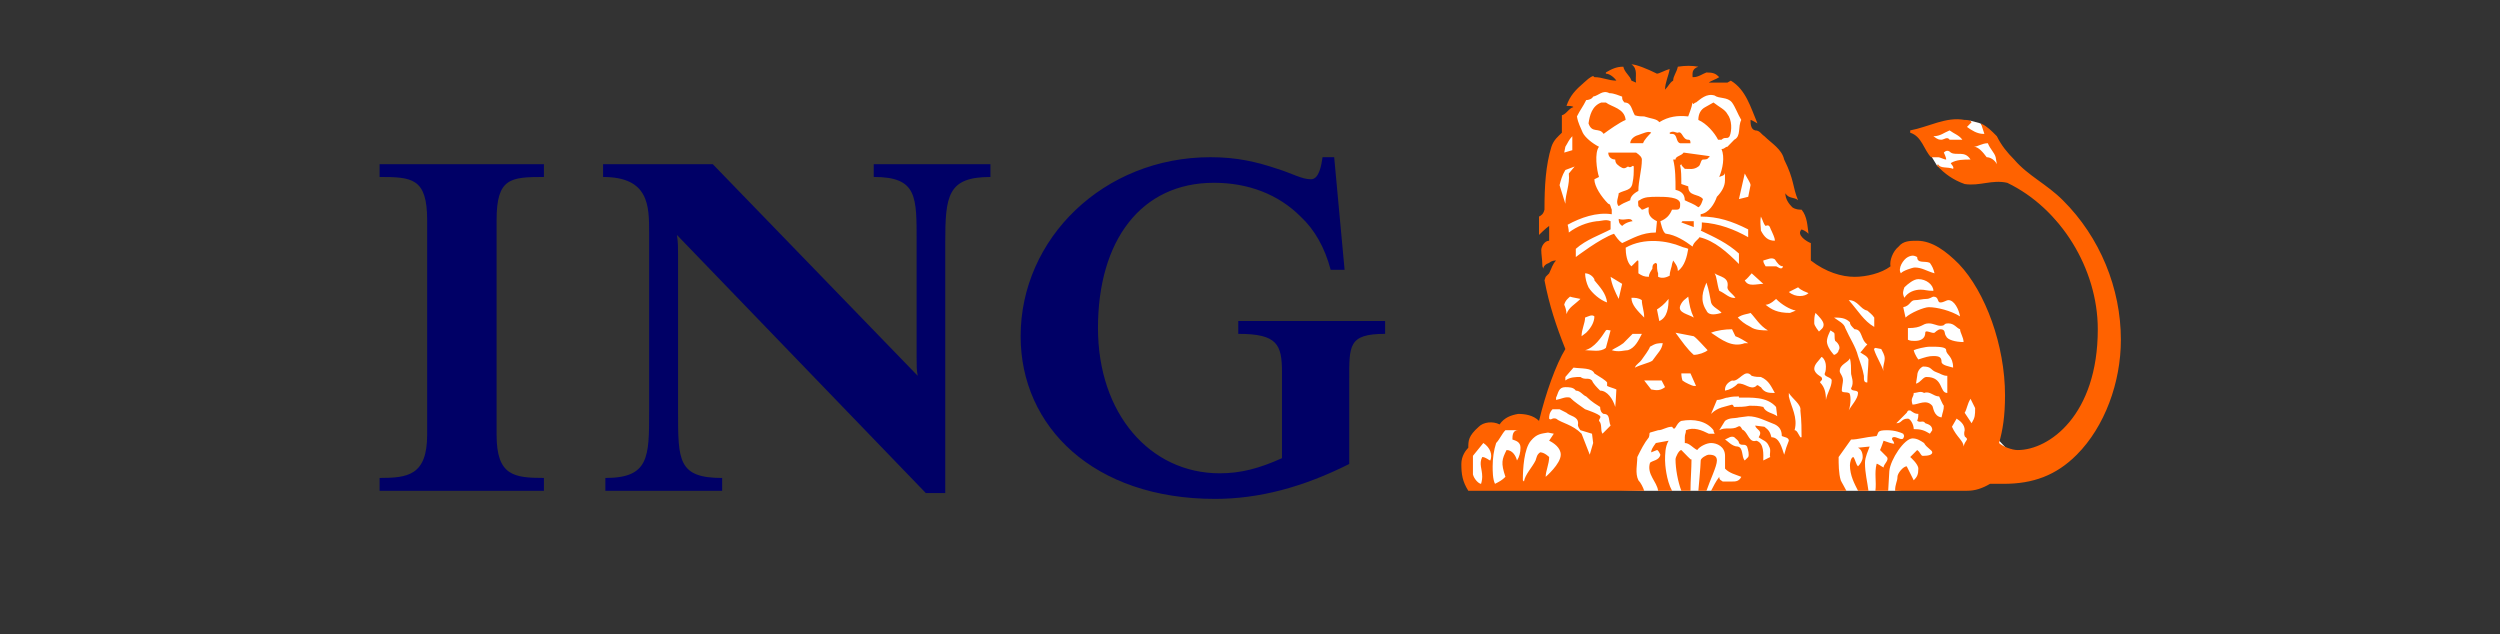 <svg xmlns="http://www.w3.org/2000/svg" width="201" height="51" viewBox="0 0 201 51" fill="none"><rect x="0" y="0" width="201" height="51" fill="#333333" stroke="none"/><path d="M124.697 15.526L124.952 13.62L125.329 11.846L125.961 10.956L126.336 9.057L127.097 7.537L128.106 7.152L129.746 7.026C129.746 7.026 132.399 7.406 132.78 7.406C133.156 7.406 136.16 7.538 136.16 7.538L138.56 7.153L139.823 7.913L140.451 10.196L141.966 13.371C141.966 13.371 142.344 14.888 142.601 15.27C142.851 15.65 144.116 20.573 144.494 20.823C144.873 21.077 148.89 23.236 148.89 23.236L152.3 22.6L152.803 20.571L154.448 19.935L156.968 21.58C156.968 21.58 159.491 28.053 159.75 28.434C159.99 28.817 160.102 32.591 160.102 32.591V34.748L161.869 36.65C161.869 36.65 160.994 35.4 162.251 36.65C164.146 38.553 177.253 26.912 162.115 14.636L159.993 14.511L157.792 14.537L155.749 13.338L155.337 12.661L155.313 10.48L157.463 10.003L158.42 9.701L159.22 9.918L161.078 12.073L162.335 13.602L163.64 14.807L168.537 20.827L169.966 24.927L168.944 32.074L165.277 37.096L159.381 38.633L152.366 39.459H132.193L118.483 38.997L117.913 36.901L118.98 35.279L121.956 33.806L123.68 34.466L124.094 33.778L126.159 28.067L124.875 23.498L124.931 22.423L125.661 20.773L124.697 15.526Z" fill="white"></path><path d="M108.479 30.59V37.304C104.747 39.18 101.208 40.111 97.687 40.111C87.927 40.111 82.059 34.309 82.059 27.033C82.059 19.165 88.742 12.639 97.319 12.639C99.461 12.639 101.021 13.013 102.694 13.572C103.911 13.95 104.653 14.413 105.403 14.413C106.053 14.413 106.239 13.29 106.334 12.639H107.268L108.105 21.692H106.985C106.52 19.912 105.682 18.442 104.565 17.41C102.791 15.632 100.367 14.696 97.599 14.696C91.728 14.696 88.277 19.35 88.277 26.375C88.277 33.276 92.474 38.053 98.064 38.053C99.74 38.053 101.208 37.675 103.072 36.837V29.939C103.072 27.686 102.694 26.842 99.557 26.842V25.809H111.363V26.842C108.385 26.844 108.479 27.781 108.479 30.59ZM75.998 19.542L75.999 39.645H74.439L54.424 18.889C54.516 19.45 54.516 19.915 54.516 20.478V33.091C54.516 37.022 54.516 38.428 58.061 38.428V39.459H48.672V38.428C52.192 38.428 52.19 36.746 52.19 33.091V18.696C52.19 16.569 52.19 14.229 48.487 14.229V13.201H57.309L73.785 30.215C73.696 29.743 73.696 29.465 73.696 28.81V19.541C73.696 15.82 73.785 14.227 70.247 14.227V13.201H79.631V14.229C76.183 14.229 75.998 15.731 75.998 19.542ZM30.519 39.458V38.426C32.758 38.426 34.343 38.241 34.343 34.959V17.693C34.343 14.319 33.128 14.229 30.519 14.229V13.201H43.732V14.229C41.026 14.229 39.926 14.319 39.926 17.693V34.959C39.926 38.241 41.309 38.426 43.732 38.426V39.458H30.519Z" fill="#000066"></path><path d="M160.548 13.201C160.356 12.826 159.999 12.64 159.729 12.64C159.45 12.267 159.077 11.8 158.707 11.8C158.984 11.8 159.359 11.515 159.824 11.515C159.999 11.98 160.355 12.267 160.451 12.64L160.548 13.201ZM170.519 27.314C170.519 23.192 168.844 19.071 165.854 16.101C164.549 14.794 163.059 14.136 161.939 12.826C161.384 12.267 160.917 11.704 160.548 10.952C160.079 10.485 159.825 10.205 159.267 9.921L159.544 10.764H159.452C158.986 10.764 158.519 10.485 158.145 10.205L158.517 9.825C158.43 9.643 158.145 9.643 157.958 9.643C156.472 9.36 155.07 10.205 153.58 10.485V10.671C154.514 10.954 154.696 12.076 155.255 12.642H155.815C156.005 12.642 156.283 12.827 156.474 12.827C156.474 12.642 156.284 12.268 156.284 12.268C156.474 12.076 156.657 12.076 156.845 12.268C157.312 12.547 157.961 12.076 158.432 12.827C157.871 12.827 157.312 12.827 156.845 13.11C156.845 13.202 157.125 13.389 157.032 13.575C156.566 13.389 156.006 13.575 155.816 13.202L155.727 13.294C156.329 13.98 157.099 14.497 157.961 14.796C159.171 14.985 160.173 14.415 161.387 14.7C165.671 16.761 168.662 21.6 168.662 26.473C168.662 33.377 164.749 36.184 162.226 36.184C161.758 36.184 161.021 35.904 160.724 35.621C161.019 34.59 161.204 33.467 161.204 31.782C161.204 27.784 159.64 23.48 157.497 21.228C156.475 20.201 155.355 19.357 154.143 19.357C153.583 19.357 153.021 19.357 152.648 19.826C152.184 20.201 151.904 20.946 151.996 21.415C151.253 21.978 150.039 22.258 149.106 22.258C148.08 22.258 146.804 21.884 145.592 20.946V19.545C145.31 19.453 144.382 18.892 144.847 18.445C145.125 18.541 145.31 18.696 145.405 18.795C145.311 18.168 145.311 17.415 144.847 16.857C144.66 16.857 144.382 16.857 144.102 16.667C143.822 16.384 143.542 16.006 143.542 15.539C143.822 16.006 144.283 15.825 144.565 16.101C144.101 14.984 144.283 14.511 143.447 12.826C143.256 11.98 142.422 11.515 141.859 10.952C141.577 10.764 141.486 10.485 141.114 10.485C140.744 10.389 140.744 9.92 140.744 9.643C140.835 9.643 141.114 9.825 141.299 9.92C140.744 8.609 140.369 7.209 139.157 6.483L138.884 6.642H137.392C137.57 6.483 137.945 6.394 138.228 6.202C137.944 5.922 137.765 5.826 137.198 5.826C136.919 5.922 136.546 6.202 136.176 6.202H136.083C136.083 5.922 135.997 5.548 136.546 5.362C135.996 5.269 135.547 5.269 134.897 5.362C134.805 5.826 134.522 6.11 134.522 6.483C134.241 6.642 134.153 6.924 133.869 7.209C133.869 6.642 134.153 6.11 134.241 5.548C133.869 5.644 133.407 5.922 133.216 5.922C132.475 5.548 131.541 5.173 131.167 5.173C131.725 5.548 131.444 6.202 131.54 6.642L131.167 6.482C131.072 6.11 130.61 5.826 130.515 5.362C129.956 5.362 129.583 5.548 129.112 5.826V5.922C129.395 5.922 129.767 6.202 129.956 6.482C129.303 6.482 128.838 6.202 128.186 6.202L128.088 6.11C127.814 6.202 127.53 6.482 127.349 6.642C126.695 7.209 126.23 7.676 125.945 8.513C126.133 8.513 126.413 8.513 126.508 8.609C126.133 8.704 125.945 9.171 125.574 9.27V10.67C125.296 10.952 124.921 11.231 124.735 11.8C124.272 13.292 124.176 14.982 124.176 16.855C124.083 17.225 123.916 17.318 123.737 17.413V18.89C123.737 18.89 124.272 18.349 124.552 18.165V19.354C124.177 19.354 123.918 19.824 123.918 20.102C123.918 20.475 123.998 20.853 123.998 21.225C123.998 21.412 123.998 21.412 124.084 21.599C124.084 21.412 124.272 21.225 124.552 21.136C124.552 21.136 124.737 20.944 125.108 20.944C124.826 21.225 124.737 21.599 124.552 21.976L124.272 22.257L124.177 22.537C124.552 24.504 125.108 26.193 125.855 28.063C125.108 29.28 124.273 31.595 123.738 33.84C123.271 33.377 122.616 33.279 122.059 33.279C121.499 33.377 120.945 33.563 120.567 34.123C120.01 33.84 119.263 33.933 118.891 34.312C118.052 35.057 118.052 35.434 118.052 35.996C117.866 36.183 117.492 36.651 117.492 37.305C117.492 38.145 117.584 38.713 118.052 39.459H132.194C132.104 39.18 131.915 38.803 131.729 38.618C131.446 38.057 131.64 37.307 131.64 36.746C131.916 36.184 132.195 35.619 132.57 35.157C132.661 34.871 132.57 34.871 132.661 34.779L133.314 34.59C133.69 34.59 133.968 34.312 134.435 34.312C134.715 34.779 134.715 34.029 135.181 33.84C136.179 33.659 137.202 33.84 137.767 34.59C137.767 34.779 137.854 34.779 137.854 34.873H137.392C136.829 34.59 136.178 34.312 135.549 34.59C135.549 34.873 135.459 34.873 135.459 35.157V35.619C135.828 35.619 136.084 35.996 136.455 36.183C136.641 35.903 137.2 35.619 137.57 35.619C138.04 35.619 138.693 35.904 138.693 36.651V37.679C139.065 38.057 139.529 38.146 140.002 38.339C139.812 38.714 139.529 38.714 139.257 38.714H138.504C138.412 38.62 138.228 38.62 138.228 38.339C137.945 38.714 137.765 39.084 137.569 39.461H148.451C148.266 39.084 148.078 38.804 147.998 38.62C147.825 38.058 147.825 37.308 147.825 36.747L148.826 35.34C149.385 35.34 149.857 35.157 150.878 35.057C151.061 34.779 150.878 34.59 151.714 34.59C152.363 34.59 152.834 34.779 153.018 34.873C153.113 35.058 153.113 35.058 153.018 35.249C152.834 35.436 152.46 35.058 152.181 35.158C151.994 35.341 152.276 35.436 152.276 35.621C152.462 35.808 151.439 35.434 151.439 35.434C151.439 35.434 151.252 35.996 151.154 36.184L151.714 36.746C151.902 37.024 151.438 37.307 151.438 37.588C151.251 37.493 150.877 37.208 150.877 37.305C150.689 38.055 150.877 38.713 150.782 39.459H151.811L151.902 37.871C151.992 36.932 153.112 35.248 153.767 35.248C154.139 35.248 154.418 35.434 154.696 35.62C154.883 35.996 155.353 36.183 155.353 36.369C155.353 36.558 155.07 36.651 154.603 36.651C154.418 36.651 154.418 36.369 154.141 36.184L153.581 36.745C153.581 36.745 154.234 37.305 154.234 37.678C154.234 38.145 154.142 38.338 153.864 38.617L153.3 37.492C153.02 37.492 152.556 38.054 152.556 38.337C152.556 38.712 152.366 38.899 152.366 39.458H158.148C158.803 39.459 159.362 39.271 160.002 38.899H161.104C163.43 38.899 165.301 38.241 166.975 36.557C169.214 34.311 170.52 30.753 170.519 27.314ZM150.32 35.903L149.385 35.995C149.76 36.182 149.76 36.65 149.76 36.745C149.76 37.023 149.572 37.305 149.385 37.492C149.201 37.305 149.201 37.023 149.015 36.745C148.827 36.745 148.735 37.207 148.735 37.4C148.735 38.242 149.105 38.9 149.385 39.458H150.223C150.132 38.712 149.944 38.054 149.944 37.207C149.944 36.745 150.223 36.182 150.32 35.903ZM138.04 37.023C138.04 36.65 137.765 36.558 137.392 36.558C137.2 36.558 136.737 36.84 136.737 37.023C136.737 37.4 136.548 39.458 136.548 39.458H137.2C137.481 38.617 138.04 37.492 138.04 37.023ZM135.997 36.929C135.917 36.929 136.083 37.116 135.178 36.182C134.991 36.182 134.712 36.744 134.712 36.929C134.712 37.676 134.898 38.712 135.178 39.458H135.915C135.915 38.617 135.997 37.676 135.997 36.929ZM134.432 39.458C133.965 38.617 133.87 37.304 133.87 37.023C133.87 36.558 133.87 35.903 134.156 35.433L133.131 35.619C132.85 35.996 132.753 36.183 132.753 36.369L133.22 36.183C133.311 36.183 133.408 36.369 133.495 36.558C133.41 37.023 132.85 37.023 132.66 37.208C132.378 38.145 133.22 38.713 133.312 39.459H134.432V39.458ZM157.774 11.233H156.749C156.564 10.952 156.284 11.233 156.101 11.233C155.91 11.233 155.815 11.233 155.445 10.952C156.005 10.952 156.283 10.67 156.749 10.485C157.124 10.764 157.496 10.858 157.774 11.233ZM155.537 21.975C154.883 21.788 154.516 21.507 153.951 21.507C153.768 21.507 152.931 21.788 152.835 21.975C152.555 21.599 153.02 20.853 153.396 20.665C153.768 20.475 153.951 20.571 154.141 20.665C154.141 21.225 154.792 20.944 155.162 21.136C155.354 21.412 155.445 21.599 155.537 21.975ZM155.445 23.383C154.884 23.383 154.792 23.288 154.42 23.288C153.951 23.288 153.396 23.477 153.113 23.942C152.93 23.568 153.018 23.383 153.113 23.101C153.396 22.823 153.863 22.442 154.233 22.442C154.884 22.441 155.445 22.909 155.445 23.383ZM157.588 25.438C156.843 24.972 155.726 24.697 155.071 24.697C154.697 24.697 153.581 25.157 153.206 25.533L153.02 24.697C153.581 24.597 153.581 24.133 153.952 24.133C154.235 24.133 154.605 24.033 154.885 24.033C155.164 24.033 155.355 23.85 155.446 23.85C155.91 23.85 155.727 24.318 156.006 24.318C156.284 24.318 156.474 24.131 156.657 24.131C157.124 24.131 157.496 24.879 157.588 25.438ZM157.871 27.501C157.216 27.501 156.564 27.314 156.474 27.035C156.284 26.845 156.474 26.472 156.006 26.472C155.817 26.472 155.538 26.75 155.538 26.75C155.354 26.845 154.793 26.472 154.793 26.75C154.793 27.22 154.421 27.409 153.952 27.409C153.769 27.409 153.583 27.409 153.397 27.316V26.379C154.604 26.379 154.517 26.001 155.072 26.001C155.446 26.001 155.727 26.193 156.006 26.193C156.474 26.193 156.192 26.001 156.657 26.001C157.124 26.001 157.312 26.379 157.59 26.473C157.588 26.749 157.871 27.124 157.871 27.501ZM157.03 29.556C156.747 29.467 156.1 29.375 156.1 29.092C156.1 28.719 155.909 28.625 155.443 28.625C155.07 28.625 154.791 28.719 154.233 28.902C154.233 28.902 153.95 28.535 153.863 28.156C154.046 28.063 154.792 27.875 155.162 27.875C155.816 27.875 156.472 27.875 156.472 28.156C156.474 28.534 157.03 28.623 157.03 29.556ZM140.744 14.885L140.557 15.822L139.811 16.006L140.278 13.951C140.465 14.322 140.744 14.698 140.744 14.885ZM158.8 32.808C158.8 33.374 158.8 33.561 158.517 34.028L157.958 33.186C158.145 32.903 158.145 32.531 158.429 32.063L158.8 32.808ZM156.564 31.594C155.909 31.594 156.283 30.309 154.884 30.309C154.604 30.309 154.421 30.754 154.047 30.846L154.142 30.217C154.142 30.025 154.234 29.651 154.604 29.467C155.354 29.467 155.163 29.747 155.726 29.942C156.006 30.023 156.191 30.217 156.564 30.217V31.594ZM150.69 26.284C149.857 25.814 149.384 24.972 148.639 24.131C149.384 24.131 149.571 24.879 150.131 24.971C150.319 25.157 150.503 25.254 150.69 25.532V26.284ZM142.698 19.354C142.14 19.354 141.859 19.071 141.577 18.539C141.577 18.256 141.486 17.881 141.577 17.413C141.768 17.786 141.768 17.972 141.953 18.165C142.327 17.972 142.327 18.443 142.422 18.539C142.516 18.792 142.698 19.071 142.698 19.354ZM158.146 35.337C157.959 35.619 157.959 35.619 157.871 35.901C157.871 35.432 157.311 35.154 156.937 34.309L157.312 33.657C157.59 33.837 157.961 34.119 157.961 34.587C157.961 34.587 157.872 34.87 157.961 35.054C157.959 35.155 158.146 35.155 158.146 35.337ZM156.283 32.623C156.283 32.999 156.191 33.09 156.1 33.559C155.443 33.465 155.443 32.717 155.353 32.623C154.883 32.062 154.233 32.531 153.768 32.531C153.581 31.969 153.863 31.969 153.863 31.594C154.141 31.594 154.42 31.407 154.696 31.594C155.161 31.407 155.443 31.874 155.908 31.874C156.006 32.063 156.191 32.531 156.283 32.623ZM151.53 28.812C151.53 29.186 151.343 29.467 151.44 29.844C151.253 29.28 150.88 28.719 150.692 28.156C150.692 28.063 150.598 28.063 150.785 27.97L151.252 28.062C151.342 28.248 151.53 28.534 151.53 28.812ZM143.356 21.412C143.256 21.788 142.889 21.412 142.795 21.412H141.955C141.859 21.225 141.769 21.136 141.769 20.944C142.141 20.854 142.423 20.665 142.699 20.854C142.889 21.136 143.071 21.412 143.356 21.412ZM145.404 23.567C145.123 23.85 144.381 23.941 143.823 23.477L144.568 23.1C144.846 23.383 145.218 23.477 145.404 23.567ZM150.223 28.901C150.223 29.465 150.132 30.121 150.132 30.753C149.857 30.753 149.857 30.59 149.857 30.215C149.76 29.65 149.571 29.185 149.385 28.623C149.199 27.873 148.735 27.218 148.36 26.376C148.268 25.999 147.825 25.814 147.453 25.533C147.913 25.533 148.36 25.533 148.735 25.907C148.735 26.093 148.826 26.192 149.105 26.471C149.76 26.471 149.571 27.313 150.132 27.688C149.857 27.968 149.76 28.154 149.572 28.338C149.857 28.534 150.132 28.623 150.223 28.901ZM146.618 26.095C146.618 26.377 146.431 26.472 146.243 26.655C146.243 26.655 145.866 26.193 145.866 26C145.866 25.628 145.866 25.439 145.965 25.158C146.243 25.438 146.618 25.814 146.618 26.095ZM155.354 34.587L155.163 34.87C154.699 34.587 154.421 34.499 153.864 34.499C153.864 34.12 153.581 33.658 153.397 33.658C152.836 33.658 152.932 34.028 152.463 34.028L153.3 33.186C153.397 32.999 153.397 32.999 153.583 32.999C153.865 33.186 153.952 33.277 154.235 33.277C154.235 33.465 154.235 33.561 154.143 33.837C154.422 34.027 154.605 33.748 154.795 34.027C155.071 34.12 155.354 34.215 155.354 34.587ZM147.825 28.155C147.825 28.339 147.55 28.534 147.453 28.534C147.453 28.534 146.991 28.062 146.898 27.592C146.802 27.22 147.174 26.564 147.174 26.564L147.453 26.75C147.55 26.845 147.453 27.125 147.55 27.409C147.825 27.592 147.998 27.97 147.825 28.155ZM140.557 19.071C139.437 18.443 138.228 17.972 136.828 17.881C136.828 18.165 136.828 18.443 136.737 18.539C137.852 19.071 138.884 19.542 139.811 20.382V21.225C138.883 20.29 137.852 19.354 136.638 19.071C136.546 19.259 136.176 19.45 136.082 19.824C135.456 19.354 134.711 18.891 133.964 18.792C133.686 18.792 133.494 17.786 133.494 17.786C133.964 17.599 134.241 17.318 134.431 16.855H134.803C135.084 16.855 135.084 16.664 135.084 16.384C135.084 15.823 133.869 15.823 133.31 15.823C132.657 15.823 132.191 15.823 131.82 16.101C131.636 16.101 131.724 16.384 131.724 16.572L132.004 16.856C132.191 16.856 132.377 16.665 132.566 16.665C132.474 17.226 132.657 17.506 133.219 17.788L133.129 18.695C132.004 18.695 131.257 19.17 130.421 19.544C130.142 19.355 129.957 19.073 129.767 18.794C128.65 19.17 126.695 20.666 126.695 20.666V20.006C127.53 19.259 128.65 18.89 129.491 18.443V17.786C129.113 17.599 128.746 17.786 128.374 17.786C127.561 17.887 126.788 18.2 126.134 18.694C126.134 18.443 126.039 18.068 126.039 18.068C127.068 17.505 128.374 17.036 129.586 17.225V16.855C129.491 16.664 129.491 16.384 129.304 16.384C128.745 15.823 128.187 14.982 128.187 14.414L128.559 14.229C128.372 13.669 128.187 12.267 128.559 11.8C127.999 11.515 127.44 11.045 127.253 10.67C127.066 10.204 126.88 9.92 126.786 9.36C127.067 8.799 127.253 8.609 127.53 8.047C127.717 8.047 127.998 7.958 128.088 7.768C128.559 7.676 128.84 7.209 129.395 7.491C129.767 7.491 130.142 7.676 130.421 7.768C130.421 7.958 130.421 8.047 130.61 8.241C131.167 8.241 131.167 8.799 131.443 9.27C131.724 9.36 132.003 9.36 132.191 9.36C132.752 9.548 133.216 9.548 133.406 9.825C134.152 9.36 134.895 9.27 135.732 9.36C135.825 9.079 135.995 8.704 136.081 8.241C136.174 8.513 136.174 8.241 136.358 8.241C136.734 7.958 137.195 7.491 137.849 7.676C138.225 7.958 138.882 7.768 139.254 8.241C139.524 8.609 139.714 9.171 139.997 9.643C139.714 10.204 139.997 10.952 139.435 11.233L138.882 11.8C138.689 11.8 138.689 11.98 138.41 11.98C138.689 12.64 138.502 13.573 138.225 14.229C138.41 14.136 138.687 14.136 138.687 13.857V14.511C138.687 14.984 138.408 15.443 138.036 15.822C137.849 16.383 137.388 17.129 136.733 17.223V17.411C138.128 17.411 139.253 17.785 140.553 18.442V19.071H140.557ZM144.381 24.972L143.914 25.158C142.889 25.158 142.423 24.88 141.955 24.503C142.328 24.503 142.795 24.033 142.795 24.033C143.256 24.503 143.913 24.879 144.381 24.972ZM141.769 22.822C141.207 22.822 140.558 23.1 140.279 22.536C140.466 22.441 140.652 22.165 140.836 21.975L141.769 22.822ZM149.385 31.594C149.385 32.063 148.826 32.624 148.64 33C148.827 32.532 148.827 31.594 148.64 31.594C148.452 31.502 148.08 31.594 148.08 31.407C148.08 31.127 148.176 30.754 148.176 30.592C148.176 30.217 147.915 30.025 147.915 29.844C147.915 29.28 148.548 29.186 148.736 28.812C148.827 29.186 148.827 29.556 148.827 30.023C148.827 30.215 149.106 30.753 148.827 31.221C148.826 31.5 149.385 31.311 149.385 31.594ZM147.268 30.59C147.268 31.125 146.9 31.593 146.804 32.157C146.804 31.594 146.712 31.125 146.335 30.753C146.335 30.59 146.619 30.59 146.433 30.308C146.433 30.308 145.867 30.022 145.867 29.648C145.867 29.277 146.244 28.998 146.433 28.717C146.433 28.622 146.804 28.9 146.804 29.464C146.804 29.554 146.804 29.842 146.712 30.022C146.618 30.309 147.268 30.309 147.268 30.59ZM139.529 23.941C139.065 24.032 138.693 23.567 138.228 23.381C138.04 22.821 138.04 22.255 137.852 21.975C138.228 22.255 139.062 22.255 138.884 23.099C138.884 23.383 139.257 23.567 139.529 23.941ZM142.141 26.564C141.769 26.564 141.114 26.564 140.744 26.283C140.185 25.999 140.002 25.814 139.716 25.532C140.091 25.254 140.557 25.254 140.744 25.157C141.114 25.532 141.486 26.192 142.141 26.564ZM126.414 12.075L125.764 12.267L125.854 11.8C126.039 11.515 126.134 11.233 126.414 10.952V12.075ZM138.412 25.157C138.04 25.254 137.392 25.438 137.199 24.971C136.64 24.131 136.92 23.381 137.199 22.724C137.392 23.287 137.481 23.849 137.57 24.318C137.667 24.697 138.228 24.879 138.412 25.157ZM135.735 20.006C135.643 20.57 135.457 21.412 134.898 21.787C134.898 21.412 134.712 21.225 134.523 20.944L134.433 21.225C134.433 21.412 134.244 21.787 134.244 22.165C134.061 22.255 133.689 22.441 133.312 22.255V21.975C133.222 21.787 133.222 21.412 133.222 21.225L133.132 21.136C132.852 21.225 132.852 21.412 132.852 21.599C132.754 21.787 132.569 21.975 132.569 22.255C132.194 22.255 132.007 22.165 131.727 21.975V21.136C131.727 20.944 131.727 20.944 131.64 20.944L131.17 21.412C130.798 21.136 130.704 20.382 130.704 19.913C132.195 19.071 134.062 19.354 135.181 19.824C135.363 19.913 135.548 19.913 135.735 20.006ZM140.557 27.592H140.278C139.256 27.97 138.411 27.314 137.569 26.75C138.039 26.564 138.691 26.472 139.256 26.472L139.528 27.034C139.811 27.124 140.279 27.406 140.557 27.592ZM126.601 13.388L126.134 13.95C126.23 14.884 125.854 15.538 125.854 16.383L125.389 14.884C125.484 14.51 125.575 14.135 125.854 13.668L126.601 13.388ZM136.178 25.532C135.735 25.254 134.898 25.157 135.085 24.597C135.268 24.133 135.548 24.033 135.735 23.85C135.827 24.503 135.915 24.972 136.178 25.532ZM144.846 35.155H144.748C144.567 34.87 144.473 34.588 144.284 34.588C144.568 33.561 144.006 32.719 143.823 31.874V31.594C144.105 32.063 144.847 32.531 144.75 32.999C144.846 33.837 144.846 34.587 144.846 35.155ZM142.698 31.594C142.236 31.594 141.859 31.594 141.577 31.127C141.486 31.127 141.298 30.846 141.206 31.032C140.744 31.407 140.278 30.754 139.716 30.846C139.444 31.139 139.084 31.335 138.691 31.407V31.312C138.691 31.032 138.883 30.754 139.256 30.592C139.811 30.754 140.278 29.556 140.834 30.217C141.113 30.309 141.393 30.309 141.576 30.309C142.236 30.59 142.422 31.125 142.698 31.594ZM134.153 24.032C134.153 24.697 134.06 25.532 133.407 25.814L133.22 24.88C133.495 24.697 133.779 24.503 134.153 24.032ZM137.292 28.155C137.109 28.339 136.548 28.531 136.178 28.531C135.643 28.062 135.268 27.501 134.712 26.749L136.178 27.034C136.454 27.22 137.015 27.873 137.292 28.155ZM142.889 33.465C142.516 33.184 141.955 33.184 141.769 32.717C141.394 32.623 141.114 32.623 140.652 32.623C140.279 32.717 139.812 32.717 139.439 32.717C139.344 32.717 139.439 32.623 139.257 32.531C138.693 32.717 138.132 32.717 137.57 33.277L138.04 32.157C138.412 32.157 138.693 31.969 138.884 31.969C139.257 31.874 139.529 31.874 139.812 31.874V31.969C140.836 31.969 142.051 31.874 142.795 32.719L142.889 33.465ZM132.193 25.532C131.637 24.971 131.167 24.501 131.167 23.941C131.444 23.941 131.725 23.941 132.004 24.131C132.006 24.597 132.193 24.972 132.193 25.532ZM130.421 22.821L130.142 24.032C129.865 23.476 129.583 22.909 129.49 22.255L130.421 22.821ZM143.822 35.433C143.67 35.798 143.545 36.174 143.448 36.558C143.256 35.996 143.071 35.155 142.422 35.155C142.327 34.778 142.235 34.588 141.859 34.311L141.114 34.216C141.206 34.588 141.769 34.588 141.394 35.155C141.769 35.433 142.051 35.433 142.236 35.903C142.423 36.183 142.236 36.558 142.327 36.745L141.768 37.023C141.768 36.558 141.857 35.617 141.206 35.433C140.651 35.619 140.557 34.871 140.185 34.588C140 34.588 140 34.121 139.716 34.311C139.257 34.588 138.691 34.311 138.228 34.588L138.691 33.839C139.064 33.561 139.437 33.658 139.811 33.561L140.557 33.466C141.298 33.466 141.953 33.839 142.698 34.121C143.071 34.311 143.256 34.588 143.256 35.056C143.448 35.155 143.822 35.155 143.822 35.433ZM136.362 31.031H136.176C136.083 31.031 135.456 30.753 135.267 30.59C135.178 30.308 135.178 30.023 135.178 30.023H135.915L136.362 31.031ZM129.211 24.317C128.65 24.131 127.999 23.567 127.717 23.1C127.548 22.749 127.454 22.366 127.44 21.976C127.816 21.976 128.09 22.257 128.188 22.442V22.537C128.651 23.1 129.113 23.567 129.211 24.317ZM133.687 27.592C133.593 28.155 133.311 28.339 132.85 29.001C132.568 29.188 132.006 29.28 131.445 29.558C131.54 29.28 131.821 29.188 132.006 28.902C132.193 28.625 132.568 28.156 132.66 27.875C133.131 27.592 133.311 27.592 133.687 27.592ZM140.557 36.745L140.278 37.023C140 36.745 140.185 35.995 139.716 35.903C139.257 35.903 138.884 35.433 138.691 35.338L139.064 35.155C139.064 35.155 139.256 35.056 139.437 35.155C139.624 35.338 139.811 35.433 139.811 35.617C140 35.903 140.278 35.617 140.465 35.903C140.557 36.182 140.652 36.557 140.557 36.745ZM132.006 26.845C131.725 27.406 131.445 27.97 130.891 28.155C130.611 28.155 130.144 28.339 129.584 28.155C129.866 27.968 130.144 27.873 130.517 27.592L131.257 26.845H132.006ZM133.87 31.125C133.495 31.406 133.22 31.406 132.753 31.311L132.193 30.59H133.593L133.87 31.125ZM127.067 24.032C126.601 24.501 126.134 24.697 125.945 25.254C125.945 24.971 125.854 24.696 125.763 24.501C125.853 24.131 126.133 23.941 126.229 23.849C126.509 23.941 126.695 23.941 127.067 24.032ZM128.188 25.438C128.188 25.814 127.999 26.283 127.53 26.749L127.158 27.034C127.158 26.472 127.44 25.999 127.44 25.532C127.717 25.438 127.999 25.254 128.188 25.438ZM129.491 26.564L129.113 27.97C128.651 28.339 127.999 28.156 127.44 28.156C128.188 27.97 128.746 27.125 129.113 26.566C129.211 26.472 129.304 26.564 129.491 26.564ZM129.957 31.311C129.957 31.594 129.866 32.719 129.866 32.719C129.677 32.063 129.211 31.406 128.651 31.406C128.374 31.127 128.091 30.846 127.999 30.592C127.717 30.309 127.44 30.592 127.067 30.309C126.696 30.309 126.231 30.309 125.854 30.592V30.309L126.509 29.556C127.159 29.65 127.999 29.556 128.189 30.023C128.651 30.309 129.115 30.59 129.212 30.753V31.031C129.396 31.125 129.769 31.221 129.957 31.311ZM129.491 34.215L128.84 34.87C128.651 34.587 128.84 34.12 128.561 33.837C128.561 33.657 128.746 33.559 128.65 33.465C128.561 33.277 127.44 32.903 127.44 32.903C127.067 32.623 126.601 32.341 126.231 31.969C125.854 31.874 125.574 32.063 125.107 32.156V31.969C125.296 31.594 125.296 31.127 125.854 31.127C126.134 31.127 126.509 31.127 126.696 31.406C127.067 31.406 127.254 31.781 127.53 31.874C127.998 32.341 128.372 32.532 128.65 32.719C128.65 32.999 128.745 33.186 128.93 33.278C129.491 33.277 129.304 33.837 129.491 34.215ZM128.09 35.617L127.816 36.557L127.158 34.87C126.413 34.12 125.574 34.028 125.105 33.658C124.734 33.561 124.734 33.839 124.55 33.658C124.55 33.466 124.55 33.186 124.824 32.903H125.387L125.943 33.186C126.23 33.466 126.879 33.466 126.879 34.028C126.879 34.12 126.784 34.215 127.066 34.588L127.998 34.871L128.09 35.617ZM125.484 36.557C125.484 37.304 124.272 38.337 124.272 38.337C124.272 37.87 124.552 37.304 124.552 36.745C124.552 36.745 124.177 36.367 123.828 36.367C123.557 36.557 123.557 36.745 123.459 37.023C123.183 37.587 122.616 38.145 122.528 38.712L122.437 38.617C122.437 37.678 122.528 36.087 123.086 35.433C123.557 34.871 123.918 34.871 124.456 34.778L124.925 34.87L124.552 35.432C124.925 35.617 125.484 35.995 125.484 36.557ZM122.248 35.995C122.248 36.367 122.155 36.745 121.966 37.023C121.875 36.65 121.597 36.183 121.128 36.183C120.755 36.93 120.658 37.208 121.036 38.338C120.755 38.618 120.567 38.713 120.197 38.9C120.01 38.522 120.01 37.87 120.01 37.492C120.01 36.838 120.103 36.183 120.291 35.617C120.567 35.337 120.755 34.87 121.036 34.587H122.059C121.599 34.587 121.599 35.054 121.599 35.337C121.875 35.433 122.248 35.528 122.248 35.995ZM119.821 37.023C119.728 37.023 119.451 36.745 119.17 36.745C118.889 37.305 119.17 37.678 119.17 38.337C119.17 38.617 119.078 38.899 119.078 38.899C118.891 38.899 118.517 38.521 118.424 38.144V36.649L119.262 35.616C119.821 35.995 120.01 36.557 119.821 37.023ZM139.062 10.952C139.256 10.485 139.256 9.643 138.883 9.171C138.69 8.799 138.227 8.609 137.763 8.241L137.108 8.609C136.736 8.799 136.546 9.171 136.546 9.643C137.198 9.92 137.852 10.67 138.131 11.233H138.411C138.69 10.952 138.884 11.233 139.062 10.952ZM135.915 11.515C135.915 11.233 135.827 11.233 135.734 11.233C135.264 11.233 135.264 10.485 134.897 10.671C134.71 10.671 134.522 10.485 134.241 10.671C134.241 10.766 134.241 10.766 134.431 10.766C134.895 10.766 134.709 11.422 135.084 11.517H135.915V11.515ZM137.392 12.64C137.392 12.64 137.57 12.64 137.392 12.546L135.363 12.267C135.178 12.546 134.71 12.546 134.71 12.826H134.523C134.712 13.573 134.712 14.414 134.712 15.263C135.085 15.354 135.457 15.539 135.457 16.101C135.827 16.292 136.178 16.384 136.548 16.664C136.737 16.572 136.829 16.292 136.92 16.006C136.548 15.539 135.735 15.823 135.735 14.984L135.178 14.794C135.178 14.229 135.178 13.669 135.085 13.292L135.178 13.201C135.178 13.292 135.267 13.388 135.457 13.573C135.827 13.573 136.178 13.669 136.548 13.388C136.737 13.292 136.737 12.826 136.92 12.826C137.109 12.826 137.292 12.826 137.392 12.64ZM132.753 10.67C132.568 10.484 132.006 10.764 131.725 10.856C131.356 10.951 131.072 11.231 131.072 11.514H132.103C132.193 11.233 132.568 10.858 132.753 10.67ZM130.702 9.643C130.611 8.704 129.584 8.609 129.113 8.241H128.746C127.999 8.513 127.814 9.27 127.717 9.92C127.999 10.764 128.559 10.204 128.93 10.764C129.304 10.485 130.233 9.825 130.702 9.643ZM136.178 18.256V17.786H135.268L135.178 17.881L136.178 18.256ZM132.006 12.826C132.006 12.64 131.821 12.455 131.541 12.267H129.304C129.304 12.64 129.584 12.826 129.865 12.826C129.865 13.201 130.142 13.292 130.232 13.388C130.515 13.573 130.61 13.573 130.89 13.388C131.167 13.573 131.257 13.201 131.354 13.388C131.354 13.95 131.354 14.229 131.257 14.697C131.167 15.352 130.61 15.261 130.142 15.538C130.142 15.822 129.865 16.29 130.142 16.571C130.421 16.384 130.61 16.29 131.072 16.1C131.072 15.822 131.356 15.538 131.725 15.352C131.725 14.511 132.006 13.669 132.006 12.826ZM131.258 17.786C131.072 17.413 130.611 17.786 130.144 17.599C130.144 17.786 130.144 17.972 130.423 18.165C130.702 17.881 131.167 17.786 131.258 17.786Z" fill="#FF6200"></path></svg>